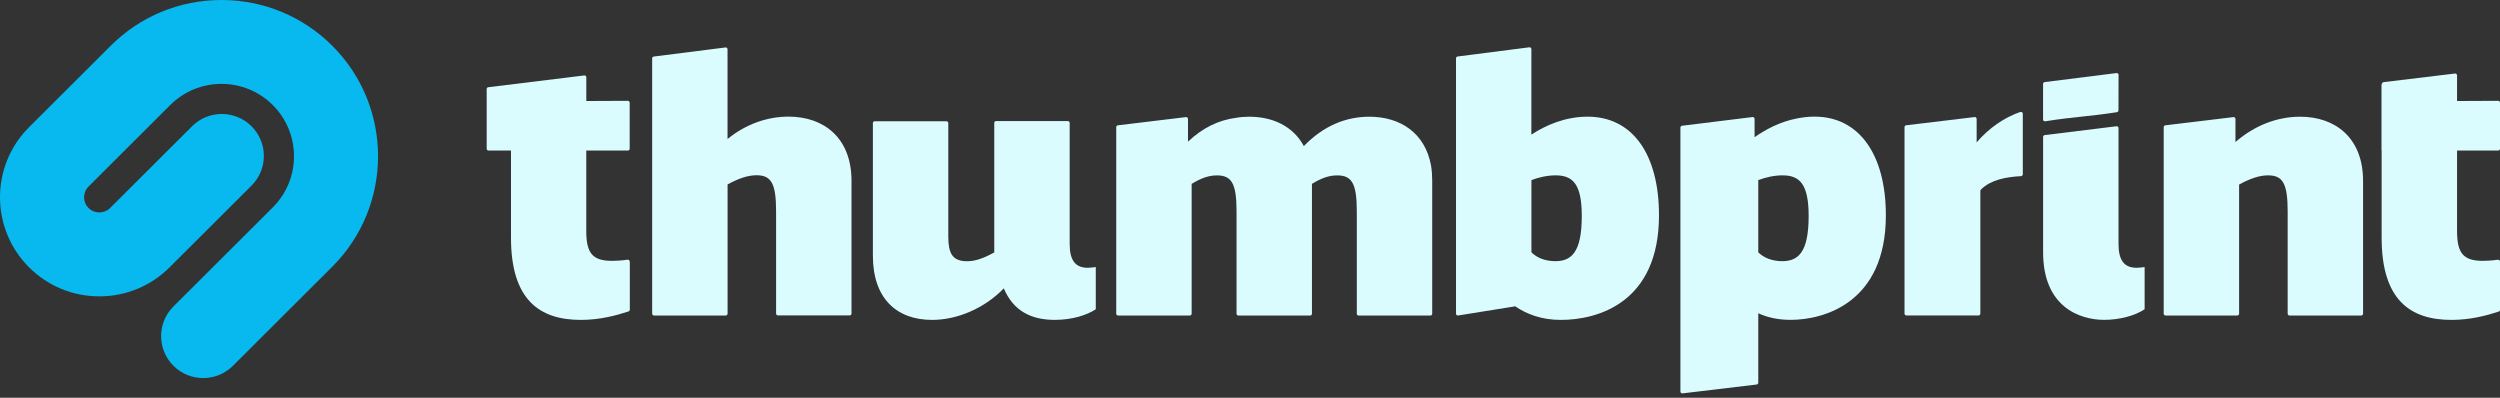 <svg width="220" height="35" viewBox="0 0 220 35" fill="none" xmlns="http://www.w3.org/2000/svg">
<rect x="0" y="0" width="220" height="35" fill="#333333" stroke="none"/>
<path d="M64.027 16.239V27.603C64.027 27.692 63.954 27.765 63.864 27.765H57.554C57.465 27.765 57.391 27.692 57.391 27.603V5.135C57.391 5.058 57.448 4.989 57.522 4.977L63.832 4.177C63.934 4.156 64.023 4.233 64.023 4.335V12.233C65.608 10.941 67.486 10.263 69.396 10.263C72.504 10.263 74.932 12.136 74.932 15.91V27.595C74.932 27.684 74.859 27.757 74.769 27.757H68.459C68.37 27.757 68.296 27.684 68.296 27.595V18.587C68.296 16.166 67.877 15.422 66.581 15.422C65.836 15.422 65.029 15.682 64.023 16.231L64.027 16.239Z" fill="#DBFCFF"/>
<path d="M92.864 28.151C90.697 28.151 89.173 27.343 88.334 25.377C86.652 27.119 84.256 28.151 82.024 28.151C78.916 28.151 76.814 26.278 76.814 22.504V10.832C76.814 10.742 76.887 10.669 76.977 10.669H83.287C83.376 10.669 83.45 10.742 83.45 10.832V20.794C83.45 22.248 83.772 22.988 85.1 22.988C85.845 22.988 86.558 22.727 87.495 22.212V10.815C87.495 10.726 87.568 10.653 87.658 10.653H93.968C94.057 10.653 94.131 10.726 94.131 10.815V21.468C94.131 22.89 94.615 23.564 95.715 23.564C95.943 23.564 96.2 23.532 96.428 23.5V27.213C95.618 27.761 94.261 28.147 92.868 28.147L92.864 28.151Z" fill="#DBFCFF"/>
<path d="M104.865 16.174V27.603C104.865 27.692 104.792 27.765 104.702 27.765H98.392C98.302 27.765 98.229 27.692 98.229 27.603V11.189C98.229 11.112 98.282 11.047 98.359 11.03L104.347 10.307C104.449 10.287 104.543 10.364 104.543 10.466V12.465C105.838 11.238 107.26 10.559 108.784 10.368C109.138 10.303 109.529 10.271 109.916 10.271C112.018 10.271 113.798 11.112 114.739 12.855C116.454 11.079 118.43 10.271 120.499 10.271C123.216 10.271 125.42 11.693 125.937 14.598C126.003 15.016 126.035 15.439 126.035 15.922V27.607C126.035 27.696 125.962 27.769 125.872 27.769H119.562C119.473 27.769 119.399 27.696 119.399 27.607V18.599C119.399 16.178 118.98 15.435 117.684 15.435C117.004 15.435 116.356 15.63 115.452 16.178V27.607C115.452 27.696 115.379 27.769 115.289 27.769H108.979C108.89 27.769 108.816 27.696 108.816 27.607V18.599C108.816 16.178 108.397 15.435 107.101 15.435C106.421 15.435 105.773 15.63 104.869 16.178L104.865 16.174Z" fill="#DBFCFF"/>
<path d="M137.351 28.151C135.636 28.151 134.341 27.635 133.339 26.957L128.329 27.761C128.227 27.786 128.129 27.708 128.129 27.603V5.131C128.129 5.054 128.186 4.985 128.259 4.973L134.569 4.164C134.671 4.144 134.761 4.221 134.761 4.323V11.847C135.991 11.039 137.706 10.267 139.714 10.267C143.629 10.267 145.991 13.529 145.991 18.949C145.991 26.632 140.618 28.151 137.351 28.151ZM134.765 15.849V22.207C135.25 22.691 135.995 22.983 136.867 22.983C138.26 22.983 139.197 22.24 139.197 19.014C139.197 16.207 138.419 15.431 136.899 15.431C136.121 15.431 135.347 15.626 134.765 15.849Z" fill="#DBFCFF"/>
<path d="M154.729 27.57V33.677C154.729 33.766 154.656 33.839 154.566 33.839L148.04 34.619C147.951 34.619 147.877 34.546 147.877 34.457V11.226C147.877 11.148 147.93 11.083 148.008 11.067L154.208 10.303C154.31 10.283 154.403 10.36 154.403 10.462V12.071C155.34 11.425 156.603 10.714 158.127 10.425C158.611 10.328 159.129 10.263 159.679 10.263C163.593 10.263 165.956 13.586 165.956 18.945C165.956 26.693 160.453 28.147 157.573 28.147C156.44 28.147 155.499 27.92 154.725 27.566L154.729 27.57ZM154.729 15.849V22.207C155.214 22.691 155.959 22.983 156.831 22.983C158.224 22.983 159.161 22.24 159.161 19.014C159.161 16.207 158.383 15.431 156.864 15.431C156.086 15.431 155.312 15.626 154.729 15.849Z" fill="#DBFCFF"/>
<path d="M55.412 23.012C55.412 22.914 55.322 22.837 55.224 22.853C54.687 22.931 54.206 22.955 53.855 22.955C52.108 22.955 51.591 22.244 51.591 20.306V13.249H55.249C55.338 13.249 55.412 13.176 55.412 13.086V9.036C55.412 8.946 55.338 8.873 55.249 8.873L51.595 8.889V6.797C51.595 6.687 51.489 6.61 51.387 6.643L42.942 7.679C42.873 7.699 42.828 7.764 42.828 7.833V13.086C42.828 13.176 42.902 13.249 42.991 13.249H44.967V20.919C44.967 26.408 47.493 28.151 51.118 28.151C52.821 28.151 54.275 27.745 55.314 27.404C55.379 27.383 55.424 27.318 55.424 27.249V23.012H55.412Z" fill="#DBFCFF"/>
<path d="M188.014 23.564C186.915 23.564 186.43 22.886 186.43 21.468V11.27C186.43 11.169 186.34 11.096 186.242 11.112L179.932 11.888C179.855 11.9 179.794 11.969 179.794 12.046V22.207C179.794 27.002 183 28.147 185.167 28.147C186.56 28.147 187.917 27.761 188.727 27.213V23.499C188.499 23.532 188.243 23.564 188.014 23.564Z" fill="#DBFCFF"/>
<path d="M186.426 9.714L186.434 6.59C186.434 6.488 186.344 6.415 186.246 6.431L179.928 7.224C179.851 7.236 179.79 7.305 179.79 7.382V10.515C179.79 10.616 179.879 10.689 179.981 10.673C182.572 10.263 183.603 10.283 186.287 9.873C186.365 9.86 186.426 9.791 186.426 9.714Z" fill="#DBFCFF"/>
<path d="M197.041 16.239V27.603C197.041 27.692 196.968 27.765 196.878 27.765H190.568C190.479 27.765 190.406 27.692 190.406 27.603V11.189C190.406 11.112 190.458 11.047 190.536 11.03L196.524 10.307C196.626 10.287 196.72 10.364 196.72 10.466V12.497C198.402 11.043 200.378 10.271 202.414 10.271C205.523 10.271 207.95 12.144 207.95 15.918V27.603C207.95 27.692 207.877 27.765 207.787 27.765H201.477C201.388 27.765 201.315 27.692 201.315 27.603V18.596C201.315 16.174 200.895 15.431 199.6 15.431C198.854 15.431 198.048 15.691 197.041 16.239Z" fill="#DBFCFF"/>
<path d="M216.22 13.249H219.837C219.927 13.249 220 13.176 220 13.086V9.036C220 8.946 219.927 8.873 219.837 8.873L216.22 8.889V6.63C216.22 6.529 216.126 6.452 216.024 6.472L209.722 7.232C209.633 7.285 209.572 7.382 209.572 7.496V13.249H209.584V20.919C209.584 26.408 212.11 28.151 215.735 28.151C217.417 28.151 218.859 27.757 219.89 27.416C219.955 27.395 220 27.331 220 27.262V23.016C220 22.918 219.91 22.841 219.813 22.857C219.287 22.93 218.823 22.955 218.485 22.955C216.737 22.955 216.22 22.244 216.22 20.306V13.249Z" fill="#DBFCFF"/>
<path d="M177.79 9.852C176.421 10.32 175.036 11.25 173.944 12.53V10.462C173.944 10.36 173.851 10.283 173.749 10.303L167.728 11.027C167.651 11.043 167.598 11.108 167.598 11.185V27.599C167.598 27.688 167.671 27.761 167.761 27.761H174.107C174.197 27.761 174.27 27.688 174.27 27.599V16.8C174.27 16.739 174.311 16.69 174.356 16.649C175.195 15.833 176.494 15.573 177.847 15.5C177.932 15.496 178.006 15.427 178.006 15.337V10.011C178.006 9.901 177.896 9.82 177.79 9.852Z" fill="#DBFCFF"/>
<path d="M17.878 33.27C16.929 33.27 15.984 32.909 15.263 32.19C13.816 30.747 13.816 28.411 15.263 26.969L24.005 18.25C26.494 15.768 26.494 11.729 24.005 9.247C22.799 8.044 21.198 7.382 19.491 7.382C17.784 7.382 16.183 8.044 14.977 9.247L7.792 16.414C7.27 16.934 7.27 17.783 7.792 18.303C8.134 18.644 8.533 18.693 8.741 18.693C8.949 18.693 9.348 18.64 9.69 18.303L16.9 11.112C18.346 9.67 20.689 9.67 22.135 11.112C23.581 12.554 23.581 14.89 22.135 16.332L14.925 23.524C13.275 25.169 11.079 26.079 8.741 26.079C6.403 26.079 4.211 25.173 2.557 23.524C-0.852 20.123 -0.852 14.594 2.557 11.193L9.743 4.026C12.346 1.43 15.809 0 19.491 0C23.174 0 26.636 1.43 29.239 4.026C34.612 9.385 34.612 18.108 29.239 23.471L20.497 32.19C19.776 32.909 18.827 33.27 17.882 33.27H17.878Z" fill="#07B9EF"/>
</svg>
